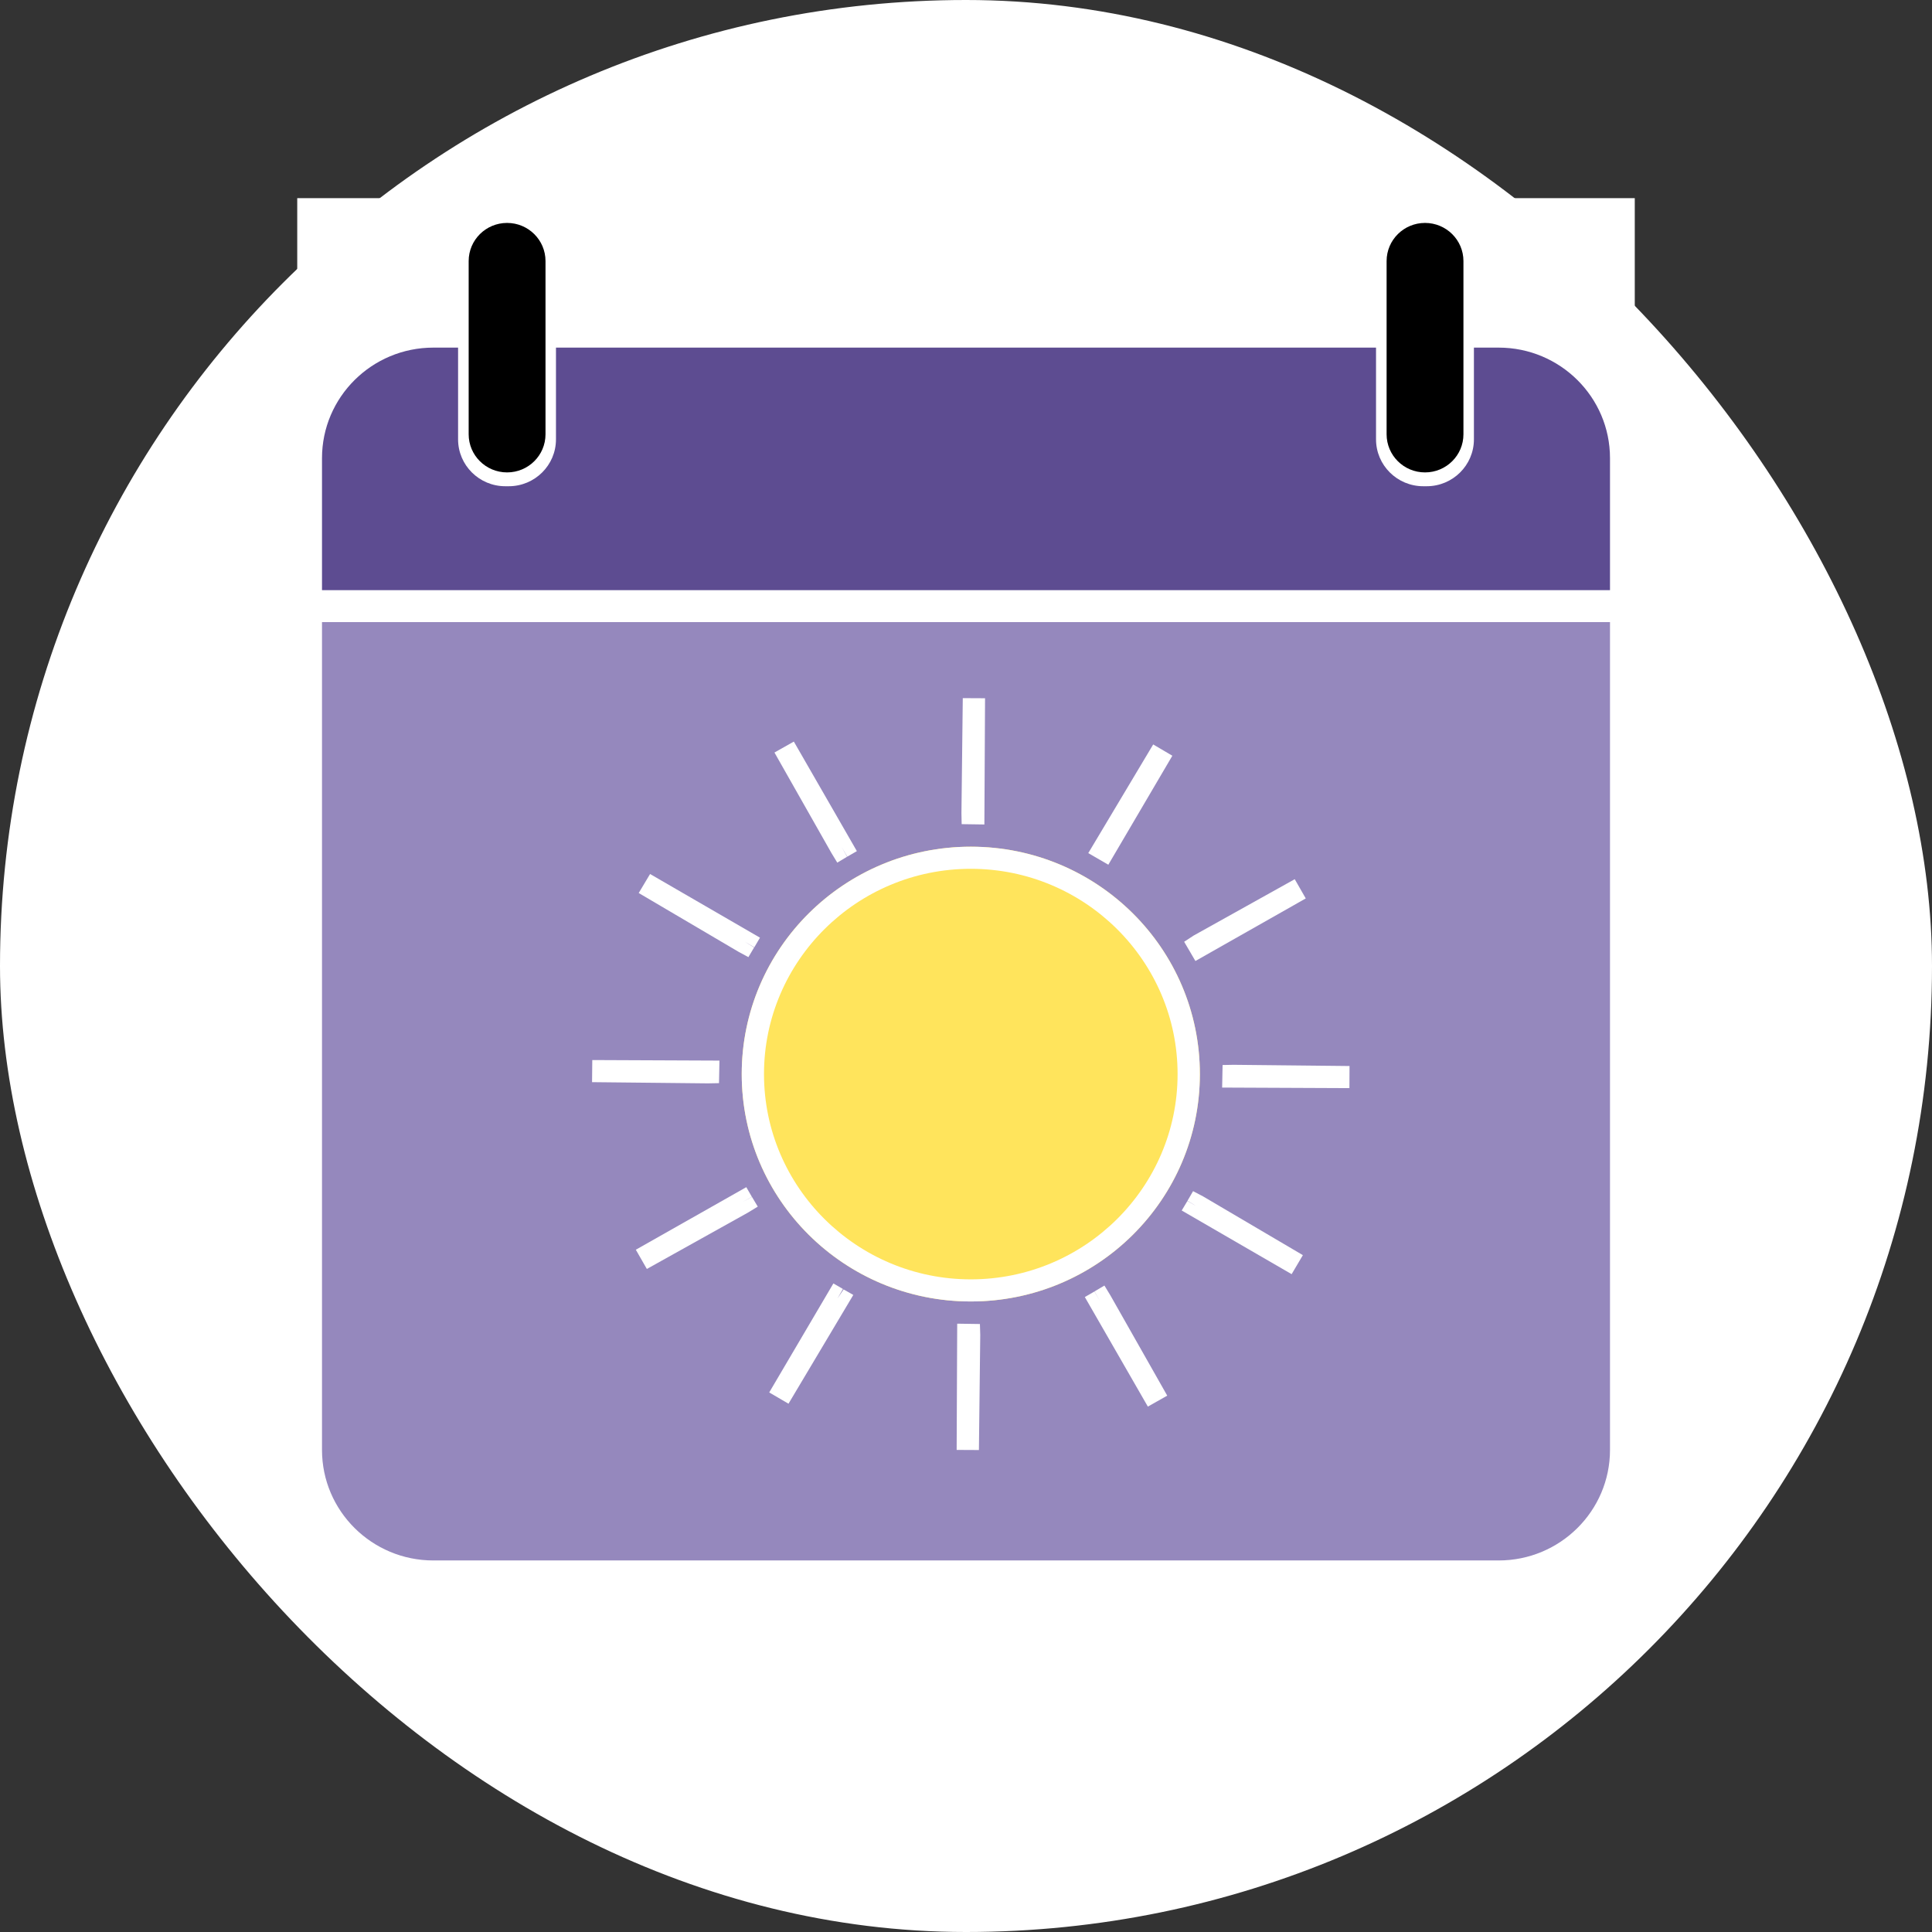 <svg width="156" height="156" viewBox="0 0 156 156" fill="none" xmlns="http://www.w3.org/2000/svg">
<rect x="0" y="0" width="156" height="156" fill="#333333" stroke="none"/>
<rect width="156" height="156" rx="78" fill="white"/>
<rect width="108" height="112" transform="translate(24 16)" fill="white"/>
<g clip-path="url(#clip0_351_543)">
<path d="M121.008 126H34.992C30.028 126 26 122.001 26 117.074V50.23H130V117.074C130 122.001 125.972 126 121.008 126Z" fill="#9588BD"/>
<path d="M118.166 21.079C118.166 19.379 116.777 18 115.064 18C113.351 18 111.962 19.379 111.962 21.079V35.066C111.962 36.767 113.351 38.145 115.064 38.145C116.777 38.145 118.166 36.767 118.166 35.066V21.079Z" fill="black"/>
<path d="M121.008 28.068H119.012V35.476C119.012 37.565 117.303 39.261 115.199 39.261H114.921C112.817 39.261 111.108 37.565 111.108 35.476V28.068H44.892V35.476C44.892 37.565 43.184 39.261 41.079 39.261H40.801C38.697 39.261 36.988 37.565 36.988 35.476V28.068H34.992C30.028 28.068 26 32.067 26 36.994V47.651H130V36.994C130 32.067 125.972 28.068 121.008 28.068Z" fill="#5D4C91"/>
<path d="M44.047 21.079C44.047 19.379 42.658 18 40.945 18C39.232 18 37.843 19.379 37.843 21.079V35.066C37.843 36.767 39.232 38.145 40.945 38.145C42.658 38.145 44.047 36.767 44.047 35.066V21.079Z" fill="black"/>
<path d="M78.387 105.087C88.602 105.087 96.883 96.867 96.883 86.727C96.883 76.587 88.602 68.367 78.387 68.367C68.172 68.367 59.891 76.587 59.891 86.727C59.891 96.867 68.172 105.087 78.387 105.087Z" fill="#FFE45C"/>
<path d="M78.387 70.152C87.595 70.152 95.085 77.587 95.085 86.727C95.085 95.867 87.595 103.302 78.387 103.302C69.179 103.302 61.689 95.867 61.689 86.727C61.689 77.587 69.179 70.152 78.387 70.152ZM78.387 68.367C68.172 68.367 59.891 76.588 59.891 86.727C59.891 96.867 68.172 105.087 78.387 105.087C88.602 105.087 96.883 96.867 96.883 86.727C96.883 76.588 88.602 68.367 78.387 68.367Z" fill="white"/>
<path d="M57.184 86.522L47.815 86.477L57.184 86.585C57.184 86.585 57.184 86.54 57.184 86.522Z" fill="white"/>
<path d="M57.175 87.477L47.806 87.379L47.824 85.594L58.092 85.638L58.056 87.459L57.175 87.477Z" fill="white"/>
<path d="M60.134 76.034L52.041 71.348L60.107 76.088C60.107 76.088 60.125 76.052 60.143 76.034H60.134Z" fill="white"/>
<path d="M60.43 77.284L59.639 76.856L51.573 72.107L52.49 70.572L61.365 75.713L60.907 76.49L60.133 76.034L60.889 76.507L60.43 77.284Z" fill="white"/>
<path d="M67.965 68.403L63.316 60.325L67.911 68.43C67.911 68.43 67.947 68.412 67.965 68.394V68.403Z" fill="white"/>
<path d="M67.606 69.653L67.129 68.867L62.534 60.763L64.099 59.879L69.188 68.724L68.415 69.171L67.965 68.403L68.397 69.18L67.606 69.653Z" fill="white"/>
<path d="M89.168 68.599L93.889 60.566L89.114 68.573C89.114 68.573 89.15 68.59 89.168 68.608V68.599Z" fill="white"/>
<path d="M89.492 69.822L87.873 68.885L93.115 60.111L94.662 61.022L89.492 69.822Z" fill="white"/>
<path d="M78.594 65.681L78.639 56.38L78.531 65.681C78.531 65.681 78.576 65.681 78.594 65.681Z" fill="white"/>
<path d="M79.484 66.573L77.65 66.546L77.632 65.672L77.74 56.371L79.538 56.38L79.484 66.573Z" fill="white"/>
<path d="M96.82 76.32C96.82 76.32 96.838 76.356 96.856 76.374L104.994 71.759L96.829 76.32H96.82Z" fill="white"/>
<path d="M96.523 77.596L95.615 76.043L96.379 75.543L104.544 70.991L105.434 72.544L96.523 77.596Z" fill="white"/>
<path d="M67.614 104.855L62.894 112.888L67.668 104.882C67.668 104.882 67.632 104.864 67.614 104.846V104.855Z" fill="white"/>
<path d="M63.667 113.343L62.111 112.433L67.291 103.632L68.064 104.079L67.614 104.855L68.118 104.114L68.9 104.561L63.667 113.343Z" fill="white"/>
<path d="M59.927 97.081L51.789 101.696L59.954 97.135C59.954 97.135 59.936 97.099 59.918 97.081H59.927Z" fill="white"/>
<path d="M52.23 102.463L51.34 100.91L60.26 95.858L60.709 96.635L59.927 97.081L60.718 96.644L61.186 97.429L60.395 97.911L52.23 102.463Z" fill="white"/>
<path d="M99.59 86.933L108.959 86.977L99.59 86.87C99.59 86.87 99.59 86.915 99.59 86.933Z" fill="white"/>
<path d="M108.959 87.861L98.682 87.816L98.718 85.995L99.599 85.978L108.968 86.076L108.959 87.861Z" fill="white"/>
<path d="M96.65 97.42L104.742 102.106L96.677 97.367C96.677 97.367 96.659 97.402 96.641 97.42H96.65Z" fill="white"/>
<path d="M104.293 102.883L95.418 97.742L95.877 96.974L96.65 97.42L95.885 96.956L96.335 96.18L97.135 96.599L105.201 101.347L104.293 102.883Z" fill="white"/>
<path d="M78.189 107.774L78.144 117.074L78.252 107.774C78.252 107.774 78.207 107.774 78.189 107.774Z" fill="white"/>
<path d="M79.043 117.083L77.245 117.074L77.29 106.881L79.124 106.908L79.151 107.783L79.043 117.083Z" fill="white"/>
<path d="M88.817 105.052L93.466 113.129L88.871 105.025C88.871 105.025 88.835 105.043 88.817 105.061V105.052Z" fill="white"/>
<path d="M92.684 113.576L87.595 104.73L88.368 104.284L88.818 105.052L88.377 104.275L89.177 103.802L89.654 104.587L94.249 112.692L92.684 113.576Z" fill="white"/>
</g>
<defs>
<clipPath id="clip0_351_543">
<rect width="104" height="108" fill="white" transform="translate(26 18)"/>
</clipPath>
</defs>
</svg>
